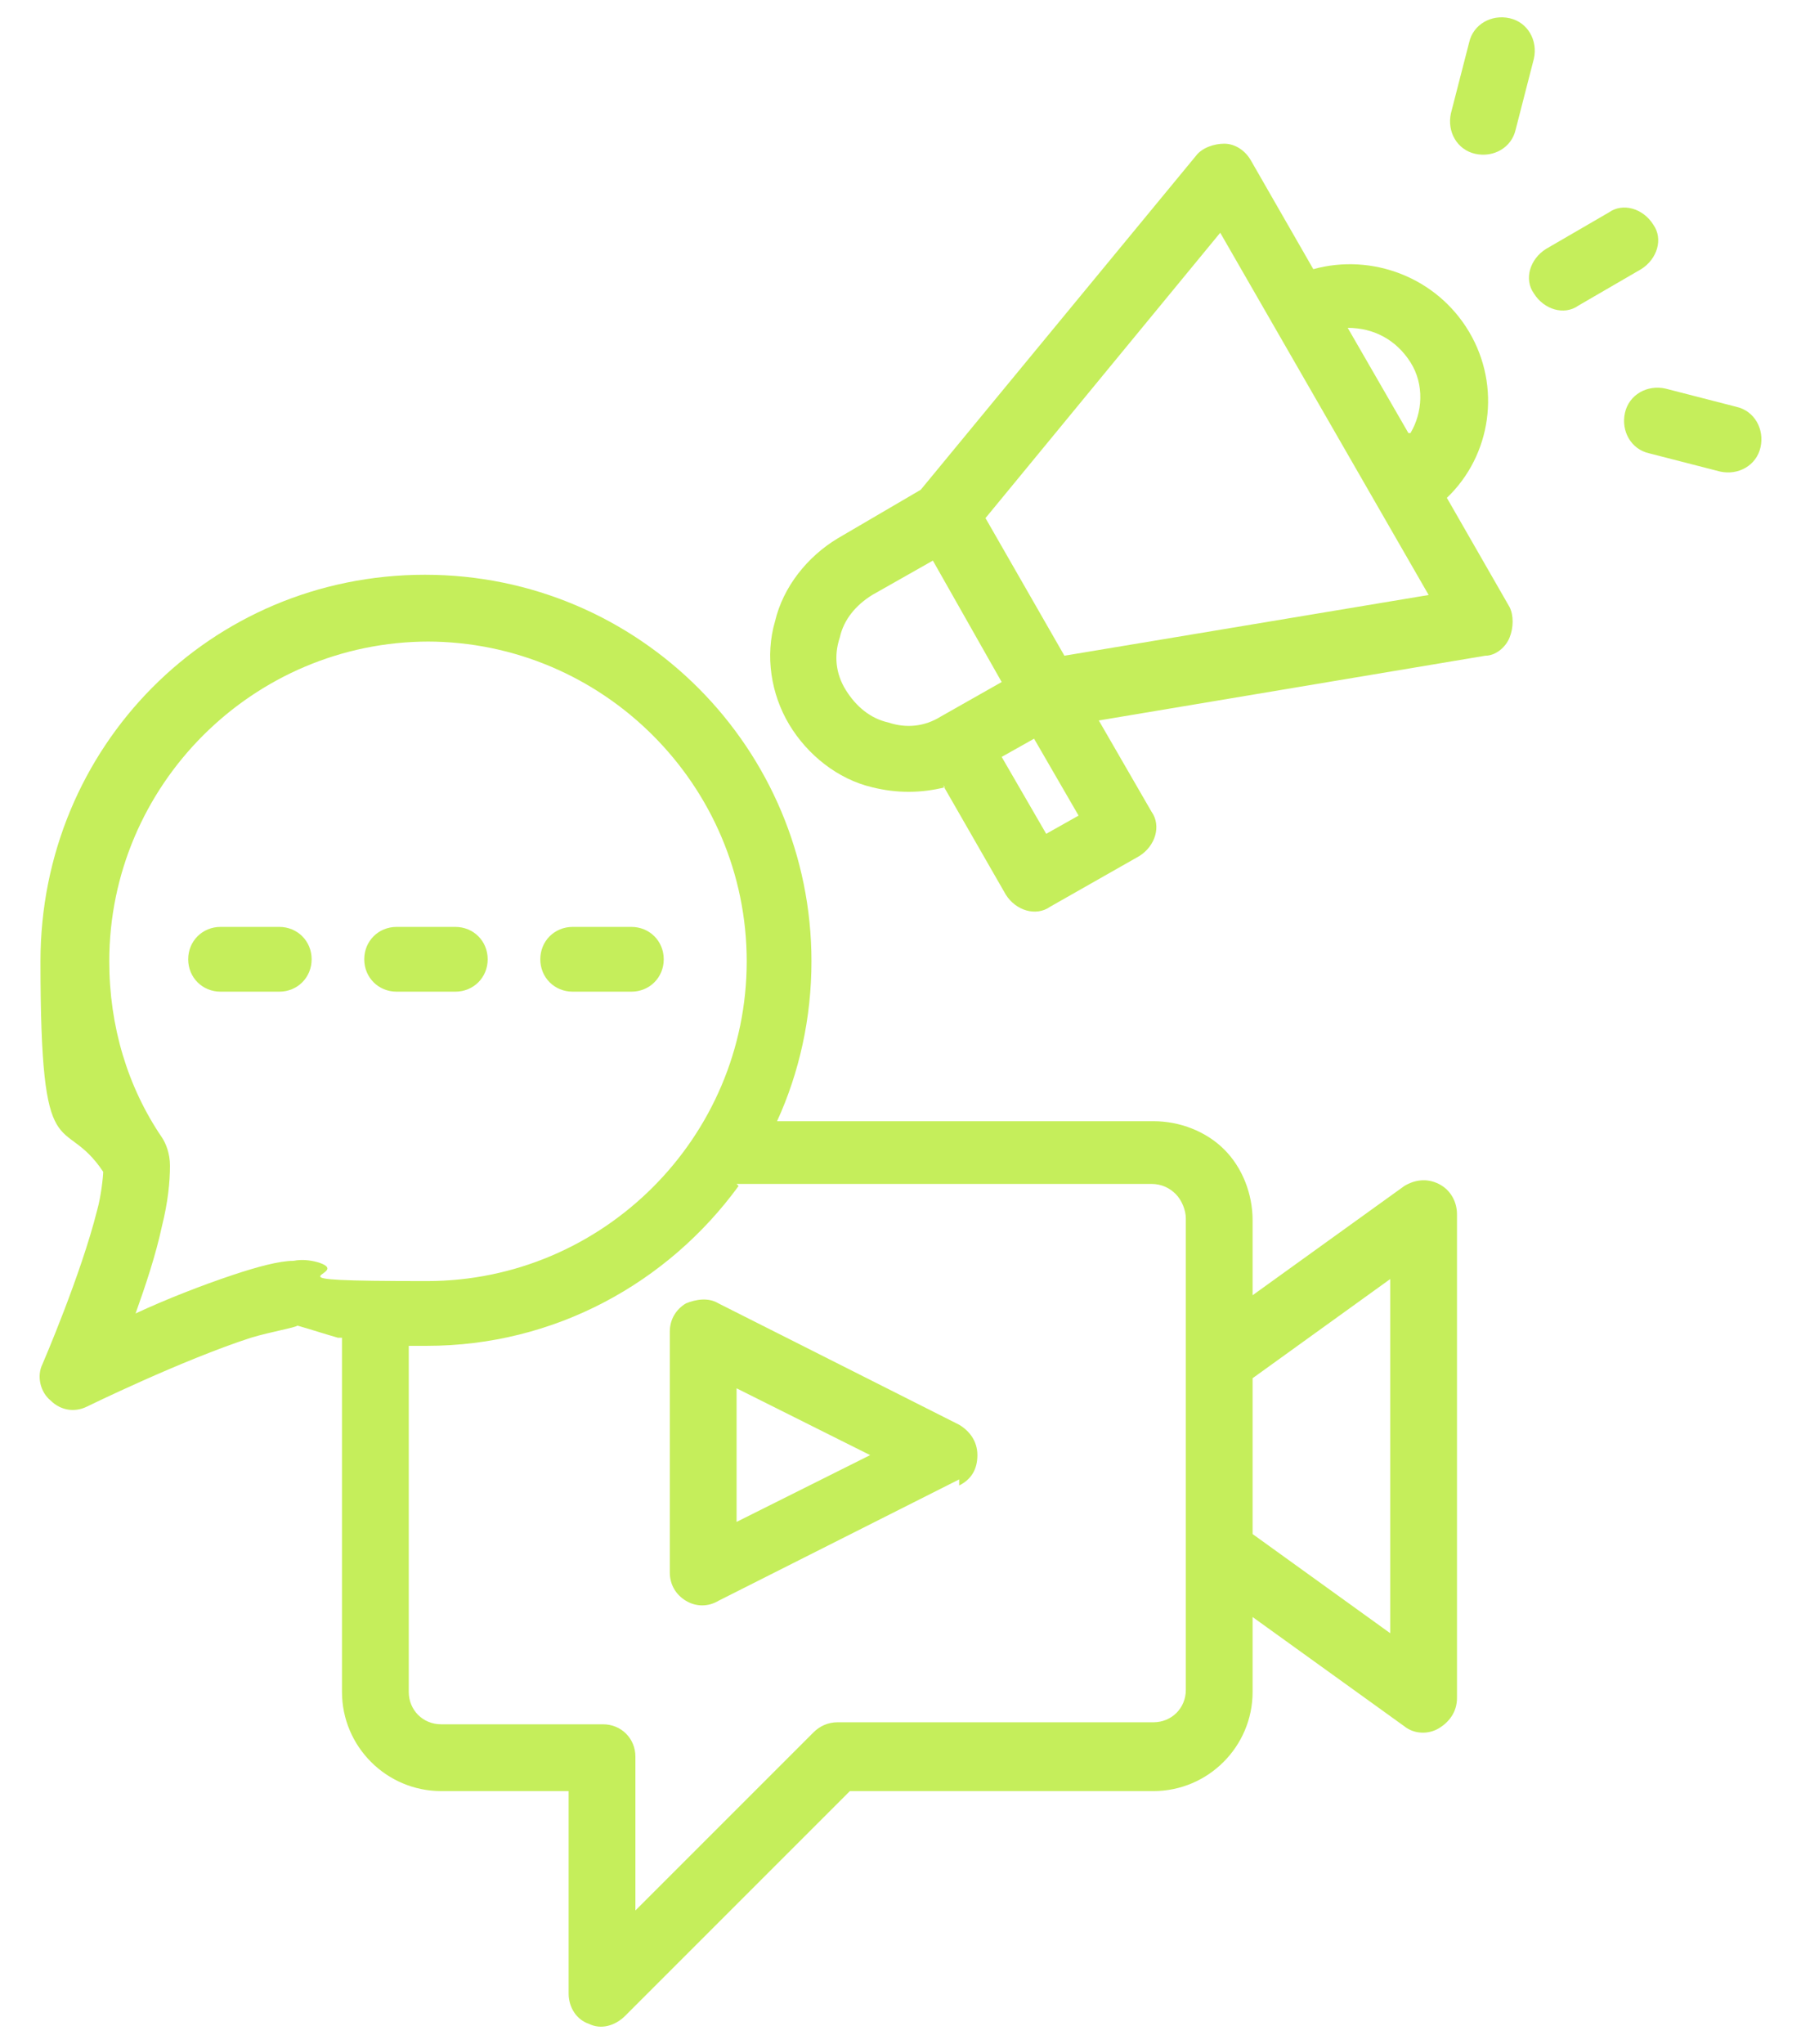 <?xml version="1.0" encoding="UTF-8"?>
<svg id="Capa_1" xmlns="http://www.w3.org/2000/svg" version="1.1" viewBox="0 0 89 101">
  <!-- Generator: Adobe Illustrator 29.4.0, SVG Export Plug-In . SVG Version: 2.1.0 Build 152)  -->
  <defs>
    <style>
      .st0 {
        fill: #c5ee5b;
        fill-rule: evenodd;
      }
    </style>
  </defs>
  <path class="st0" d="M46.6,38.8l3.1,5.4c.5.8,1.5,1.1,2.2.6l4.4-2.5c.8-.5,1.1-1.5.6-2.2l-2.6-4.5,19.1-3.2c.5,0,1-.4,1.2-.9.2-.5.2-1.1,0-1.5l-3.1-5.4c2.2-2.1,2.7-5.5,1.1-8.2-1.6-2.7-4.8-3.9-7.7-3.1l-3.1-5.4c-.3-.5-.8-.8-1.3-.8-.5,0-1.1.2-1.4.6l-13.6,16.5-4.1,2.4c-1.5.9-2.7,2.4-3.1,4.1-.5,1.7-.2,3.6.7,5.1,0,0,0,0,0,0,.9,1.5,2.4,2.7,4.1,3.1,1.2.3,2.4.3,3.6,0h0ZM51.1,36.5l-1.6.9,2.2,3.8,1.6-.9-2.2-3.8ZM46.1,27.7l3.4,6-3,1.7c-.8.5-1.7.6-2.6.3-.9-.2-1.6-.8-2.1-1.6h0c-.5-.8-.6-1.7-.3-2.6.2-.9.8-1.6,1.6-2.1l3-1.7ZM48.7,25.6l3.9,6.8,18-3-10.3-17.9-11.6,14.1ZM69.7,21.4c.6-1,.7-2.4,0-3.5-.7-1.1-1.8-1.7-3.1-1.7l3,5.2Z"/>
  <path class="st0" d="M47.4,73.4c.6-.3.9-.8.9-1.5s-.4-1.2-.9-1.5l-11.9-6c-.5-.3-1.1-.2-1.6,0-.5.3-.8.8-.8,1.4v11.9c0,.6.3,1.1.8,1.4.5.3,1.1.3,1.6,0l11.9-6ZM43,71.9l-6.6,3.3v-6.6l6.6,3.3Z"/>
  <path class="st0" d="M78,15.1l3.1-1.8c.8-.5,1.1-1.5.6-2.2-.5-.8-1.5-1.1-2.2-.6l-3.1,1.8c-.8.5-1.1,1.5-.6,2.2.5.8,1.5,1.1,2.2.6h0Z"/>
  <path class="st0" d="M74.9,6.4l.9-3.5c.2-.9-.3-1.8-1.2-2-.9-.2-1.8.3-2,1.2l-.9,3.5c-.2.9.3,1.8,1.2,2,.9.2,1.8-.3,2-1.2Z"/>
  <path class="st0" d="M81.5,22.4l3.5.9c.9.2,1.8-.3,2-1.2.2-.9-.3-1.8-1.2-2l-3.5-.9c-.9-.2-1.8.3-2,1.2s.3,1.8,1.2,2Z"/>
  <path class="st0" d="M16.9,66.1v17.5c0,2.7,2.2,4.9,4.9,4.9h6.3v10c0,.7.4,1.3,1,1.5.6.3,1.3.1,1.8-.4l11.1-11.1h15c2.7,0,4.9-2.2,4.9-4.9v-3.7l7.5,5.4c.5.4,1.2.4,1.7.1.5-.3.9-.8.9-1.5v-23.9c0-.6-.3-1.2-.9-1.5s-1.2-.2-1.7.1l-7.5,5.4v-3.7c0-1.3-.5-2.6-1.4-3.5-.9-.9-2.2-1.4-3.5-1.4h-18.6c1.1-2.4,1.7-5.1,1.7-7.9,0-10.5-8.5-19.1-19.1-19.1S2,36.9,2,47.5s1.1,7.4,3.1,10.4c0,.2-.1,1.2-.3,1.9-.8,3.2-2.7,7.6-2.7,7.6-.3.6-.1,1.4.4,1.8.5.5,1.2.6,1.8.3,0,0,4.7-2.3,8.1-3.4,1-.3,2.2-.5,2.3-.6.7.2,1.3.4,2,.6h0ZM36.5,58.6c-3.5,4.8-9.1,7.9-15.4,7.9s-.6,0-.9,0v17.1c0,.9.7,1.6,1.6,1.6h8c.9,0,1.6.7,1.6,1.6v7.6l8.8-8.8c.3-.3.7-.5,1.2-.5h15.6c.9,0,1.6-.7,1.6-1.6v-23.3c0-.4-.2-.9-.5-1.2-.3-.3-.7-.5-1.2-.5h-20.5ZM61.9,68v7.8l6.8,4.9v-17.5l-6.8,4.9ZM21.1,31.7c8.7,0,15.8,7.1,15.8,15.8s-7.1,15.8-15.8,15.8-3.6-.3-5.3-.9c-.3-.1-.8-.2-1.3-.1-.7,0-1.8.3-3,.7-1.5.5-3.3,1.2-4.8,1.9.5-1.4,1-2.9,1.3-4.3.3-1.2.4-2.2.4-3,0-.6-.2-1.1-.4-1.4-1.7-2.5-2.6-5.5-2.6-8.7,0-8.7,7.1-15.8,15.8-15.8h0Z"/>
  <path class="st0" d="M10.9,49h2.9c.9,0,1.6-.7,1.6-1.6s-.7-1.6-1.6-1.6h-2.9c-.9,0-1.6.7-1.6,1.6s.7,1.6,1.6,1.6Z"/>
  <path class="st0" d="M19.6,49h2.9c.9,0,1.6-.7,1.6-1.6s-.7-1.6-1.6-1.6h-2.9c-.9,0-1.6.7-1.6,1.6s.7,1.6,1.6,1.6Z"/>
  <path class="st0" d="M28.3,49h2.9c.9,0,1.6-.7,1.6-1.6s-.7-1.6-1.6-1.6h-2.9c-.9,0-1.6.7-1.6,1.6s.7,1.6,1.6,1.6Z"/>
</svg>